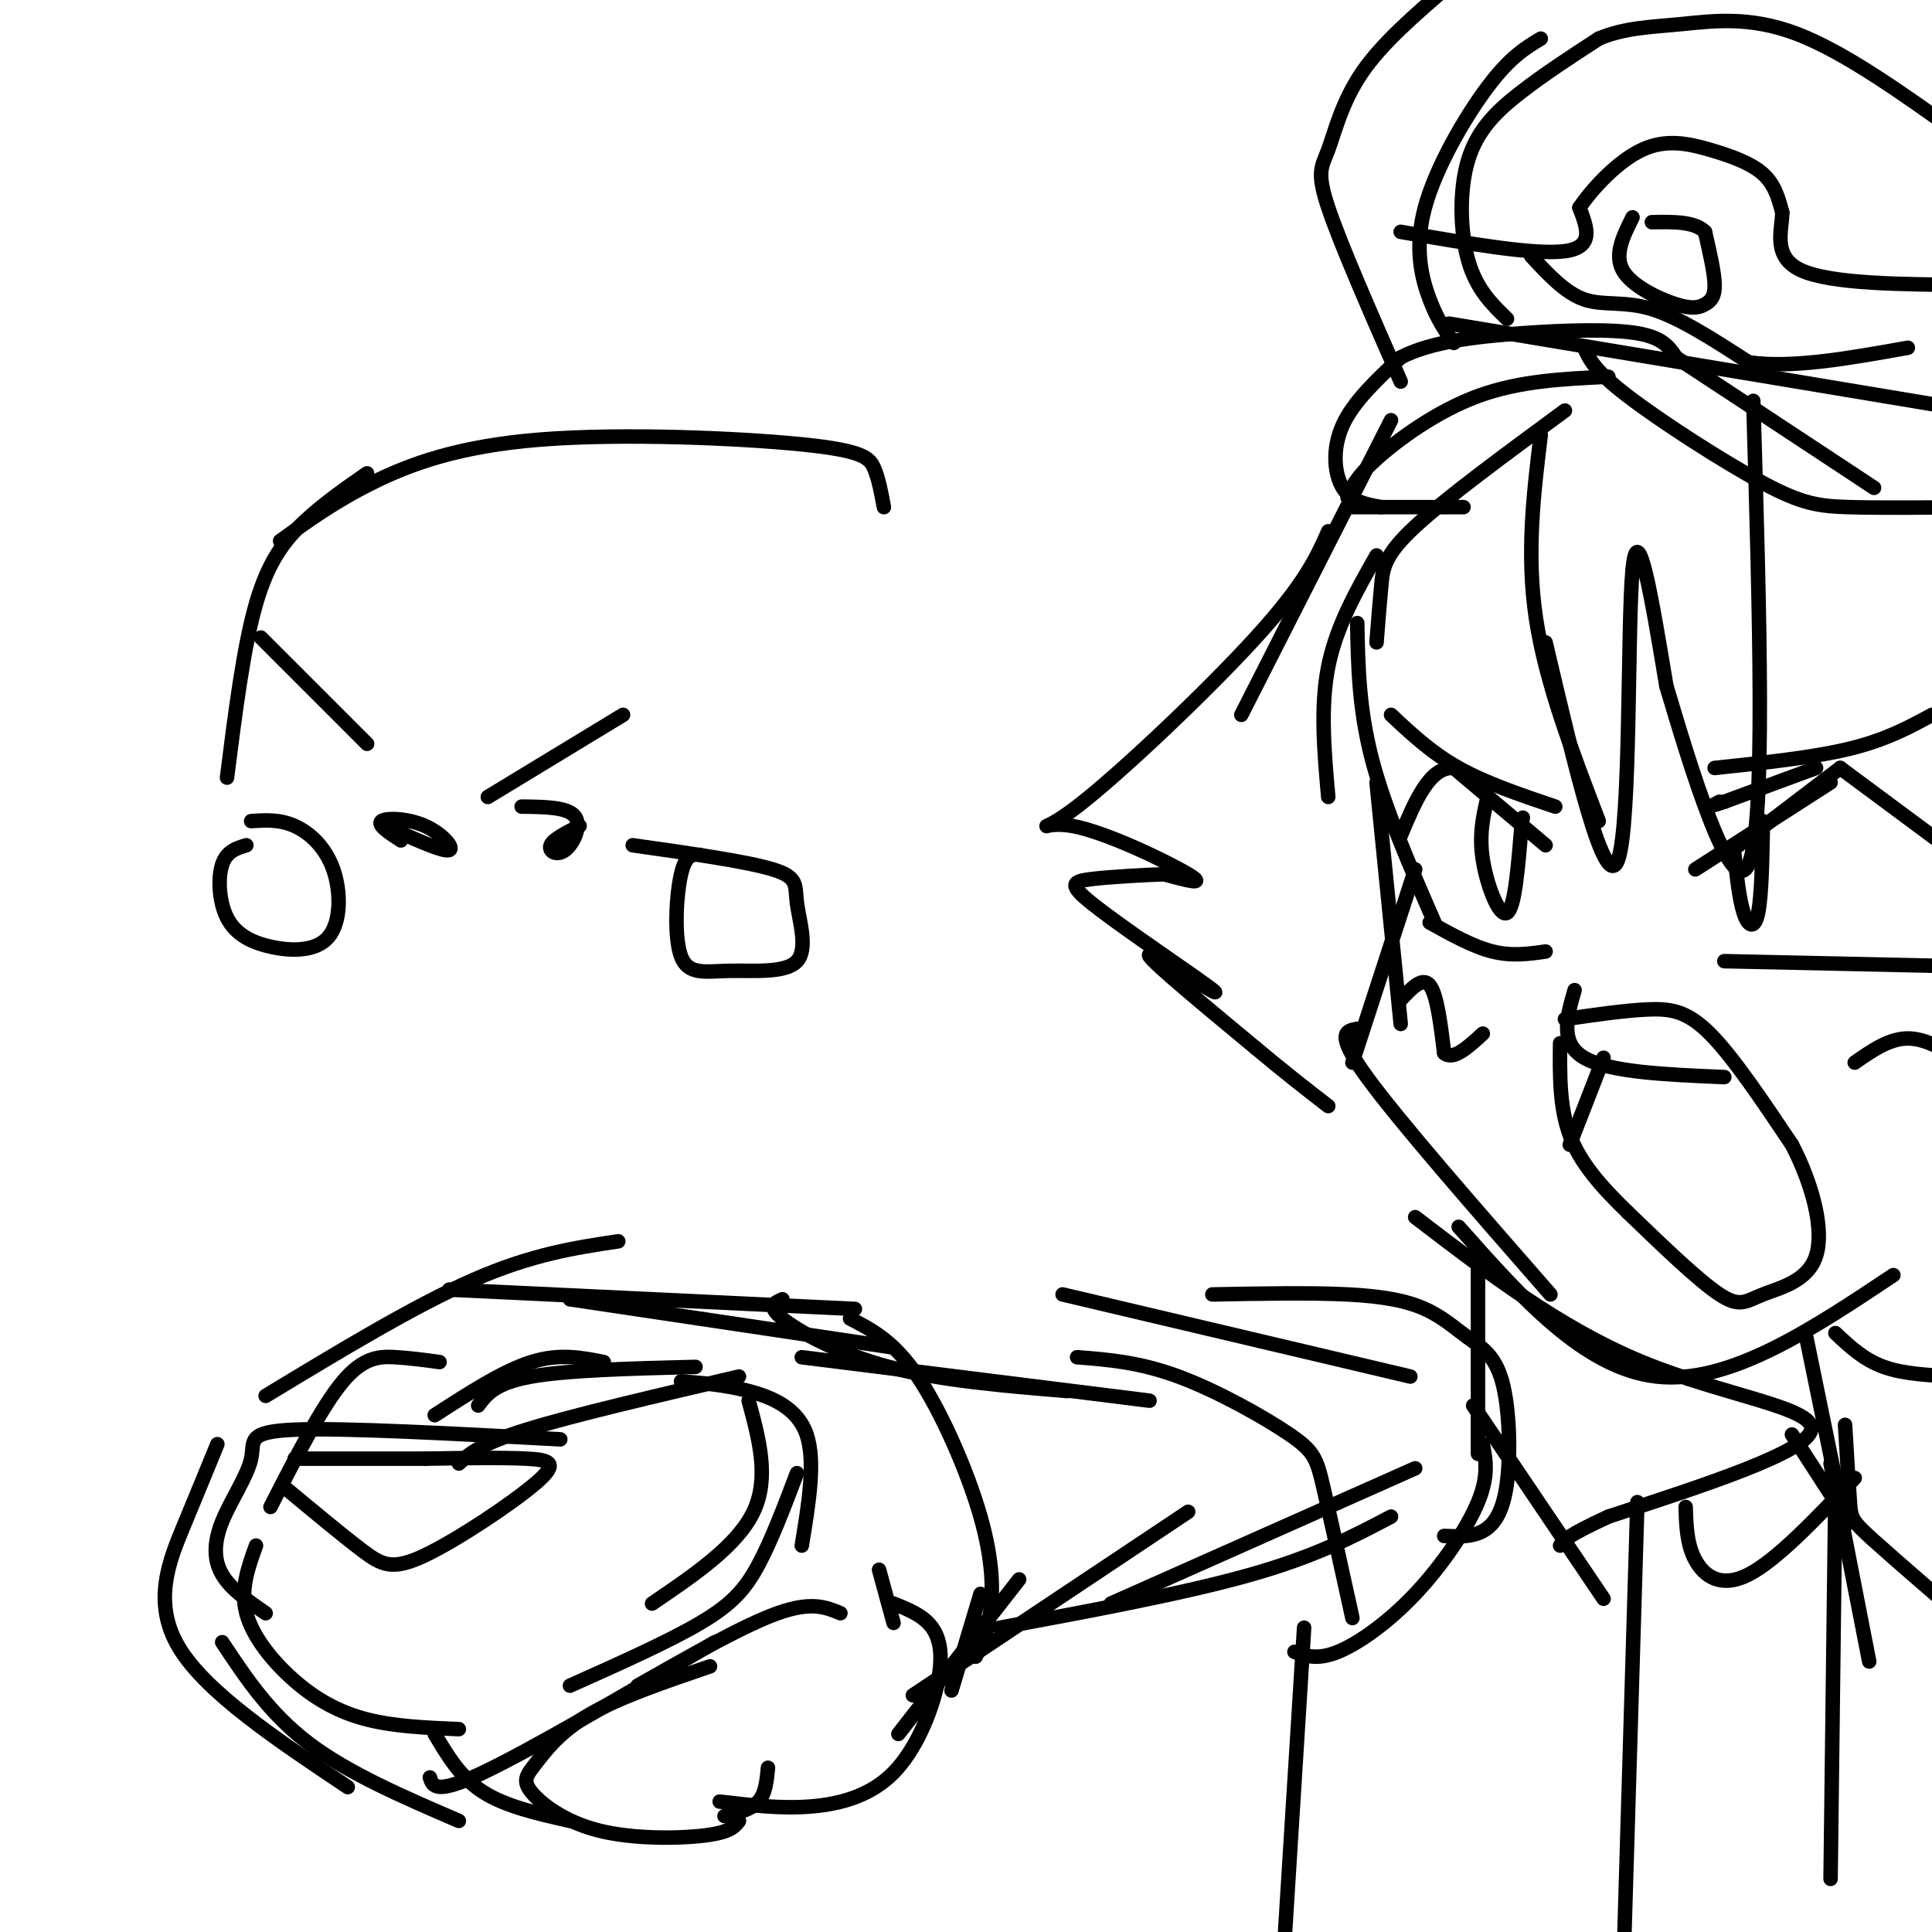 <svg viewBox='0 0 400 400' version='1.1' xmlns='http://www.w3.org/2000/svg' xmlns:xlink='http://www.w3.org/1999/xlink'><g fill='none' stroke='rgb(0,0,0)' stroke-width='3' stroke-linecap='round' stroke-linejoin='round'><path d='M324,85c-12.333,9.067 -24.667,18.133 -31,24c-6.333,5.867 -6.667,8.533 -7,12c-0.333,3.467 -0.667,7.733 -1,12'/><path d='M285,115c-4.167,7.333 -8.333,14.667 -10,23c-1.667,8.333 -0.833,17.667 0,27'/><path d='M281,129c0.167,8.833 0.333,17.667 3,28c2.667,10.333 7.833,22.167 13,34'/><path d='M285,162c0.000,0.000 5.000,50.000 5,50'/><path d='M293,180c0.000,0.000 -13.000,40.000 -13,40'/><path d='M281,213c-2.333,0.417 -4.667,0.833 2,10c6.667,9.167 22.333,27.083 38,45'/><path d='M302,254c13.000,14.667 26.000,29.333 41,31c15.000,1.667 32.000,-9.667 49,-21'/><path d='M324,211c6.111,-0.889 12.222,-1.778 17,-2c4.778,-0.222 8.222,0.222 13,5c4.778,4.778 10.889,13.889 17,23'/><path d='M371,237c4.346,8.337 6.711,17.678 5,23c-1.711,5.322 -7.499,6.625 -11,8c-3.501,1.375 -4.715,2.821 -9,0c-4.285,-2.821 -11.643,-9.911 -19,-17'/><path d='M337,251c-5.533,-5.356 -9.867,-10.244 -12,-16c-2.133,-5.756 -2.067,-12.378 -2,-19'/><path d='M326,205c-1.583,5.500 -3.167,11.000 2,14c5.167,3.000 17.083,3.500 29,4'/><path d='M290,207c2.250,-2.417 4.500,-4.833 6,-3c1.500,1.833 2.250,7.917 3,14'/><path d='M299,218c1.833,1.667 4.917,-1.167 8,-4'/><path d='M332,219c0.000,0.000 -7.000,18.000 -7,18'/><path d='M384,220c3.583,-2.500 7.167,-5.000 11,-5c3.833,0.000 7.917,2.500 12,5'/><path d='M351,180c0.000,0.000 28.000,-18.000 28,-18'/><path d='M360,175c0.000,0.000 21.000,-16.000 21,-16'/><path d='M381,159c0.000,0.000 31.000,23.000 31,23'/><path d='M355,159c10.250,-1.083 20.500,-2.167 28,-4c7.500,-1.833 12.250,-4.417 17,-7'/><path d='M357,199c0.000,0.000 46.000,1.000 46,1'/><path d='M359,176c0.533,5.067 1.067,10.133 2,13c0.933,2.867 2.267,3.533 3,0c0.733,-3.533 0.867,-11.267 1,-19'/><path d='M288,148c4.167,3.917 8.333,7.833 14,11c5.667,3.167 12.833,5.583 20,8'/><path d='M376,159c0.000,0.000 -19.000,7.000 -19,7'/><path d='M357,166c-3.333,1.167 -2.167,0.583 -1,0'/><path d='M320,175c0.000,0.000 -19.000,-16.000 -19,-16'/><path d='M301,159c-5.000,-0.333 -8.000,6.833 -11,14'/><path d='M296,191c4.500,2.500 9.000,5.000 13,6c4.000,1.000 7.500,0.500 11,0'/><path d='M308,165c-0.911,3.867 -1.822,7.733 -1,13c0.822,5.267 3.378,11.933 5,11c1.622,-0.933 2.311,-9.467 3,-18'/><path d='M315,171c0.500,-3.000 0.250,-1.500 0,0'/><path d='M319,90c-1.500,12.333 -3.000,24.667 -1,38c2.000,13.333 7.500,27.667 13,42'/><path d='M320,133c6.156,26.200 12.311,52.400 15,45c2.689,-7.400 1.911,-48.400 3,-60c1.089,-11.600 4.044,6.200 7,24'/><path d='M345,142c4.822,16.222 13.378,44.778 17,37c3.622,-7.778 2.311,-51.889 1,-96'/><path d='M328,72c1.024,2.339 2.048,4.679 9,10c6.952,5.321 19.833,13.625 28,18c8.167,4.375 11.619,4.821 18,5c6.381,0.179 15.690,0.089 25,0'/><path d='M333,78c-9.200,0.422 -18.400,0.844 -27,4c-8.600,3.156 -16.600,9.044 -21,13c-4.400,3.956 -5.200,5.978 -6,8'/><path d='M279,105c0.000,0.000 24.000,0.000 24,0'/><path d='M286,105c-3.111,-0.556 -6.222,-1.111 -8,-4c-1.778,-2.889 -2.222,-8.111 0,-13c2.222,-4.889 7.111,-9.444 12,-14'/><path d='M290,74c6.179,-3.238 15.625,-4.333 25,-5c9.375,-0.667 18.679,-0.905 24,0c5.321,0.905 6.661,2.952 8,5'/><path d='M347,74c8.167,5.333 24.583,16.167 41,27'/><path d='M300,67c0.000,0.000 108.000,18.000 108,18'/><path d='M312,66c-3.149,-3.048 -6.298,-6.095 -8,-12c-1.702,-5.905 -1.958,-14.667 0,-21c1.958,-6.333 6.131,-10.238 11,-14c4.869,-3.762 10.435,-7.381 16,-11'/><path d='M331,8c5.298,-2.250 10.542,-2.375 17,-3c6.458,-0.625 14.131,-1.750 24,2c9.869,3.750 21.935,12.375 34,21'/><path d='M319,8c-3.179,1.911 -6.357,3.821 -11,10c-4.643,6.179 -10.750,16.625 -13,25c-2.250,8.375 -0.643,14.679 1,19c1.643,4.321 3.321,6.661 5,9'/><path d='M290,48c13.917,2.417 27.833,4.833 34,4c6.167,-0.833 4.583,-4.917 3,-9'/><path d='M327,43c2.722,-4.056 8.029,-9.695 13,-12c4.971,-2.305 9.608,-1.274 14,0c4.392,1.274 8.541,2.793 11,5c2.459,2.207 3.230,5.104 4,8'/><path d='M369,44c-0.044,3.778 -2.156,9.222 4,12c6.156,2.778 20.578,2.889 35,3'/><path d='M338,45c-1.928,3.871 -3.856,7.742 -2,11c1.856,3.258 7.498,5.904 11,7c3.502,1.096 4.866,0.641 6,0c1.134,-0.641 2.038,-1.469 2,-4c-0.038,-2.531 -1.019,-6.766 -2,-11'/><path d='M353,48c-2.167,-2.167 -6.583,-2.083 -11,-2'/><path d='M317,53c3.533,3.822 7.067,7.644 11,9c3.933,1.356 8.267,0.244 14,2c5.733,1.756 12.867,6.378 20,11'/><path d='M362,75c8.833,1.333 20.917,-0.833 33,-3'/><path d='M290,79c-6.238,-14.226 -12.476,-28.452 -15,-36c-2.524,-7.548 -1.333,-8.417 0,-12c1.333,-3.583 2.810,-9.881 7,-16c4.190,-6.119 11.095,-12.060 18,-18'/><path d='M288,87c0.000,0.000 -31.000,61.000 -31,61'/><path d='M275,110c-2.380,5.376 -4.759,10.753 -15,22c-10.241,11.247 -28.343,28.365 -37,35c-8.657,6.635 -7.869,2.786 -1,4c6.869,1.214 19.820,7.490 24,10c4.180,2.510 -0.410,1.255 -5,0'/><path d='M241,181c-3.856,0.147 -10.995,0.515 -15,1c-4.005,0.485 -4.874,1.089 0,5c4.874,3.911 15.492,11.131 21,15c5.508,3.869 5.906,4.388 2,2c-3.906,-2.388 -12.116,-7.682 -11,-6c1.116,1.682 11.558,10.341 22,19'/><path d='M260,217c6.167,5.167 10.583,8.583 15,12'/><path d='M153,285c-17.167,4.000 -34.333,8.000 -44,11c-9.667,3.000 -11.833,5.000 -14,7'/><path d='M116,298c-22.394,-1.206 -44.788,-2.411 -55,-2c-10.212,0.411 -8.242,2.440 -9,6c-0.758,3.560 -4.242,8.651 -6,13c-1.758,4.349 -1.788,7.957 0,11c1.788,3.043 5.394,5.522 9,8'/><path d='M53,320c-1.643,4.560 -3.286,9.119 -2,14c1.286,4.881 5.500,10.083 10,14c4.500,3.917 9.286,6.548 15,8c5.714,1.452 12.357,1.726 19,2'/><path d='M59,308c5.970,4.967 11.939,9.933 16,13c4.061,3.067 6.212,4.234 13,1c6.788,-3.234 18.212,-10.871 23,-15c4.788,-4.129 2.939,-4.751 -2,-5c-4.939,-0.249 -12.970,-0.124 -21,0'/><path d='M88,302c-8.000,0.000 -17.500,0.000 -27,0'/><path d='M89,368c0.583,1.833 1.167,3.667 11,-1c9.833,-4.667 28.917,-15.833 48,-27'/><path d='M118,349c10.244,-4.578 20.489,-9.156 27,-13c6.511,-3.844 9.289,-6.956 12,-12c2.711,-5.044 5.356,-12.022 8,-19'/><path d='M135,332c8.833,-6.000 17.667,-12.000 21,-19c3.333,-7.000 1.167,-15.000 -1,-23'/><path d='M166,320c1.444,-8.756 2.889,-17.511 1,-23c-1.889,-5.489 -7.111,-7.711 -12,-9c-4.889,-1.289 -9.444,-1.644 -14,-2'/><path d='M144,283c-13.250,0.333 -26.500,0.667 -34,2c-7.500,1.333 -9.250,3.667 -11,6'/><path d='M125,282c-4.583,-0.917 -9.167,-1.833 -15,0c-5.833,1.833 -12.917,6.417 -20,11'/><path d='M174,334c-3.000,-1.250 -6.000,-2.500 -13,0c-7.000,2.500 -18.000,8.750 -29,15'/><path d='M147,345c-9.421,3.215 -18.841,6.429 -25,10c-6.159,3.571 -9.056,7.498 -11,10c-1.944,2.502 -2.933,3.578 -1,6c1.933,2.422 6.790,6.191 14,8c7.210,1.809 16.774,1.660 22,1c5.226,-0.660 6.113,-1.830 7,-3'/><path d='M150,376c2.750,-0.667 5.500,-1.333 7,-3c1.500,-1.667 1.750,-4.333 2,-7'/><path d='M149,373c6.373,0.758 12.746,1.515 19,1c6.254,-0.515 12.388,-2.303 17,-7c4.612,-4.697 7.703,-12.303 9,-18c1.297,-5.697 0.799,-9.485 -1,-12c-1.799,-2.515 -4.900,-3.758 -8,-5'/><path d='M185,336c0.000,0.000 -3.000,-11.000 -3,-11'/><path d='M90,359c2.667,4.500 5.333,9.000 10,12c4.667,3.000 11.333,4.500 18,6'/><path d='M91,282c-2.911,-0.400 -5.822,-0.800 -9,-1c-3.178,-0.200 -6.622,-0.200 -11,5c-4.378,5.200 -9.689,15.600 -15,26'/><path d='M46,340c4.917,7.417 9.833,14.833 18,21c8.167,6.167 19.583,11.083 31,16'/><path d='M45,299c-2.067,5.044 -4.133,10.089 -7,17c-2.867,6.911 -6.533,15.689 -1,25c5.533,9.311 20.267,19.156 35,29'/><path d='M55,289c15.417,-9.333 30.833,-18.667 43,-24c12.167,-5.333 21.083,-6.667 30,-8'/><path d='M93,267c0.000,0.000 84.000,4.000 84,4'/><path d='M118,269c0.000,0.000 67.000,10.000 67,10'/><path d='M186,359c0.000,0.000 25.000,-32.000 25,-32'/><path d='M197,350c0.000,0.000 6.000,-20.000 6,-20'/><path d='M202,343c1.190,-2.333 2.381,-4.667 3,-9c0.619,-4.333 0.667,-10.667 -2,-20c-2.667,-9.333 -8.048,-21.667 -13,-29c-4.952,-7.333 -9.476,-9.667 -14,-12'/><path d='M162,269c-1.622,0.689 -3.244,1.378 0,4c3.244,2.622 11.356,7.178 22,10c10.644,2.822 23.822,3.911 37,5'/><path d='M166,281c0.000,0.000 72.000,9.000 72,9'/><path d='M189,351c0.000,0.000 57.000,-38.000 57,-38'/><path d='M207,337c19.250,-3.583 38.500,-7.167 52,-11c13.500,-3.833 21.250,-7.917 29,-12'/><path d='M230,332c0.000,0.000 63.000,-28.000 63,-28'/><path d='M220,268c0.000,0.000 72.000,17.000 72,17'/><path d='M223,281c6.446,0.500 12.893,1.000 21,4c8.107,3.000 17.875,8.500 23,12c5.125,3.500 5.607,5.000 7,11c1.393,6.000 3.696,16.500 6,27'/><path d='M268,342c2.375,0.863 4.750,1.726 9,0c4.250,-1.726 10.375,-6.042 16,-12c5.625,-5.958 10.750,-13.560 13,-19c2.250,-5.440 1.625,-8.720 1,-12'/><path d='M299,318c2.828,0.134 5.656,0.269 8,-1c2.344,-1.269 4.205,-3.941 5,-10c0.795,-6.059 0.525,-15.505 -1,-21c-1.525,-5.495 -4.306,-7.040 -7,-9c-2.694,-1.960 -5.302,-4.335 -9,-6c-3.698,-1.665 -8.485,-2.618 -16,-3c-7.515,-0.382 -17.757,-0.191 -28,0'/><path d='M293,252c15.022,11.511 30.044,23.022 47,30c16.956,6.978 35.844,9.422 35,14c-0.844,4.578 -21.422,11.289 -42,18'/><path d='M333,314c-8.667,4.000 -9.333,5.000 -10,6'/><path d='M306,259c0.000,0.000 0.000,42.000 0,42'/><path d='M305,291c0.000,0.000 27.000,40.000 27,40'/><path d='M339,311c0.000,0.000 -3.000,100.000 -3,100'/><path d='M270,337c0.000,0.000 -4.000,64.000 -4,64'/><path d='M371,297c0.000,0.000 11.000,17.000 11,17'/><path d='M379,303c0.000,0.000 8.000,41.000 8,41'/><path d='M380,308c0.000,0.000 -1.000,81.000 -1,81'/><path d='M349,312c0.111,3.867 0.222,7.733 2,11c1.778,3.267 5.222,5.933 11,3c5.778,-2.933 13.889,-11.467 22,-20'/><path d='M374,277c0.000,0.000 8.000,39.000 8,39'/><path d='M382,295c0.378,6.311 0.756,12.622 1,16c0.244,3.378 0.356,3.822 5,8c4.644,4.178 13.822,12.089 23,20'/><path d='M380,276c2.917,2.750 5.833,5.500 10,7c4.167,1.500 9.583,1.750 15,2'/><path d='M183,105c-0.534,-2.898 -1.069,-5.796 -2,-8c-0.931,-2.204 -2.260,-3.715 -15,-5c-12.740,-1.285 -36.892,-2.346 -54,-1c-17.108,1.346 -27.174,5.099 -35,9c-7.826,3.901 -13.413,7.951 -19,12'/><path d='M76,98c-4.511,3.133 -9.022,6.267 -13,10c-3.978,3.733 -7.422,8.067 -10,17c-2.578,8.933 -4.289,22.467 -6,36'/><path d='M145,177c-1.501,-0.150 -3.003,-0.300 -4,4c-0.997,4.300 -1.490,13.050 0,17c1.490,3.950 4.963,3.100 10,3c5.037,-0.100 11.639,0.551 14,-2c2.361,-2.551 0.482,-8.302 0,-12c-0.482,-3.698 0.434,-5.342 -5,-7c-5.434,-1.658 -17.217,-3.329 -29,-5'/><path d='M51,175c-2.045,0.618 -4.090,1.236 -5,4c-0.910,2.764 -0.683,7.676 1,11c1.683,3.324 4.824,5.062 9,6c4.176,0.938 9.387,1.076 12,-2c2.613,-3.076 2.626,-9.367 1,-14c-1.626,-4.633 -4.893,-7.610 -8,-9c-3.107,-1.390 -6.053,-1.195 -9,-1'/><path d='M82,172c4.923,2.202 9.845,4.405 11,4c1.155,-0.405 -1.458,-3.417 -5,-5c-3.542,-1.583 -8.012,-1.738 -9,-1c-0.988,0.738 1.506,2.369 4,4'/><path d='M54,132c0.000,0.000 22.000,22.000 22,22'/><path d='M129,148c0.000,0.000 -28.000,17.000 -28,17'/><path d='M120,171c-2.750,1.381 -5.500,2.762 -6,4c-0.500,1.238 1.250,2.333 3,1c1.750,-1.333 3.500,-5.095 2,-7c-1.500,-1.905 -6.250,-1.952 -11,-2'/></g>
</svg>